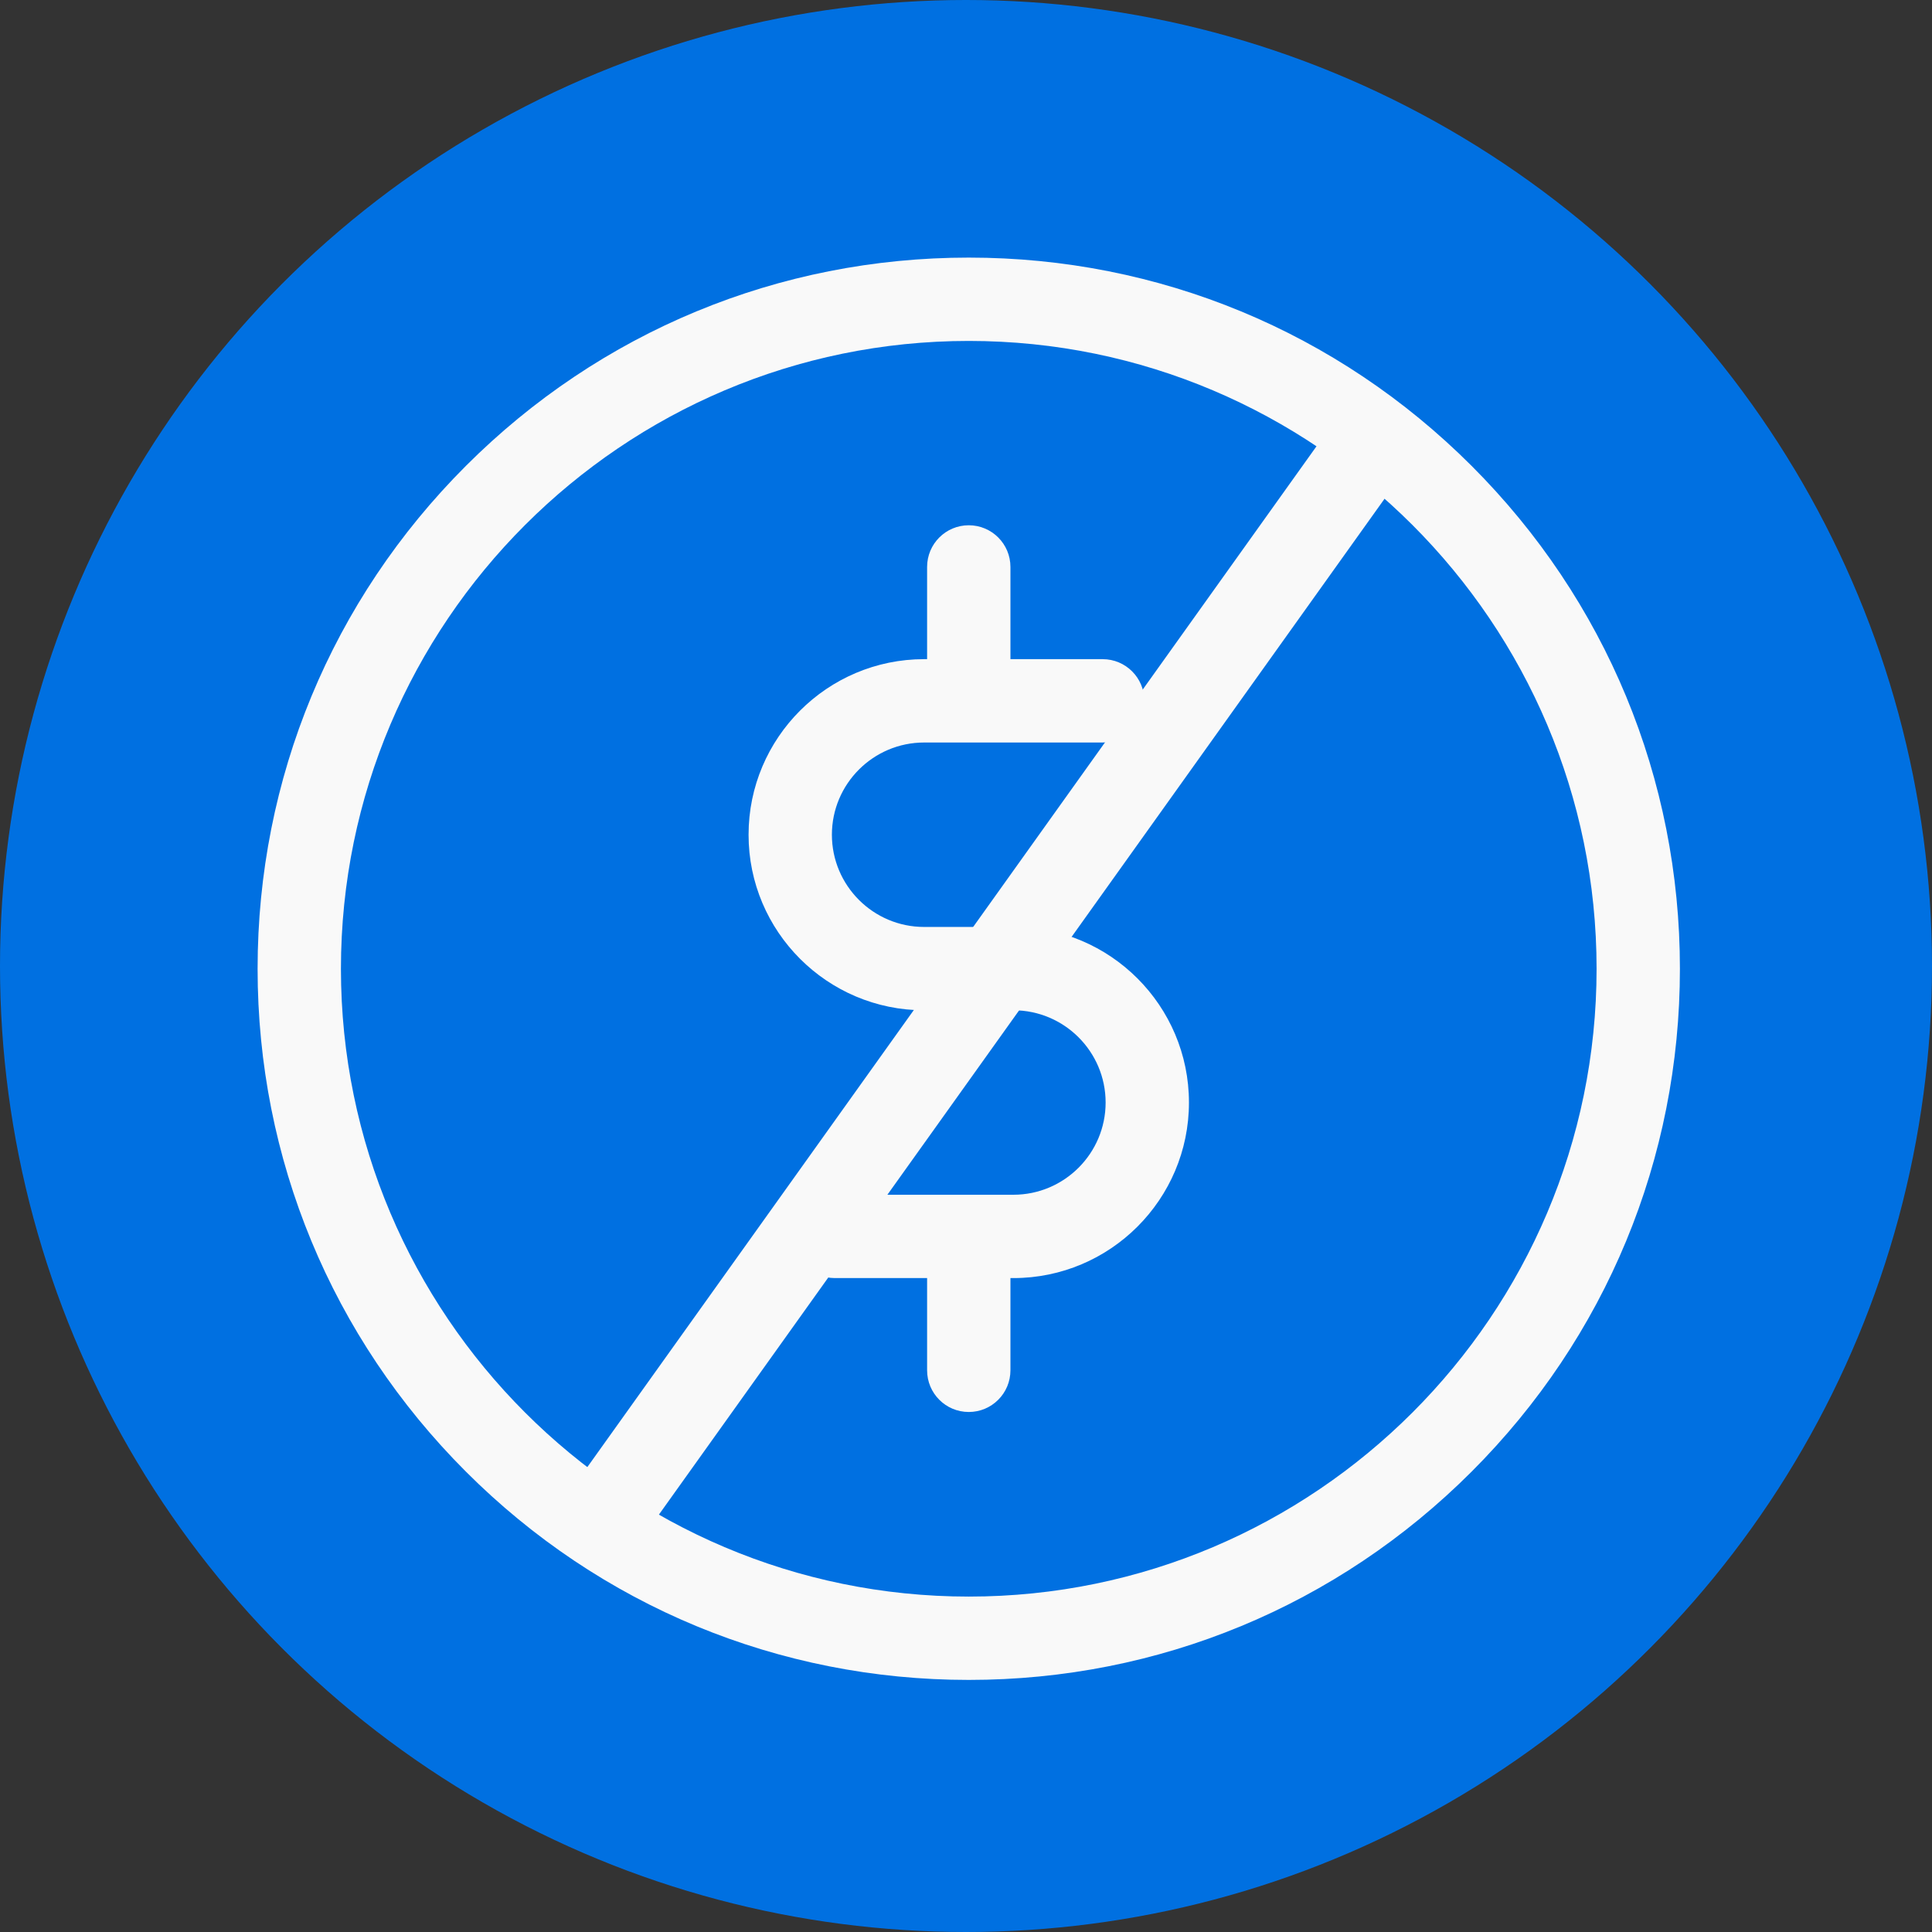 <svg width="90" height="90" viewBox="0 0 90 90" fill="none" xmlns="http://www.w3.org/2000/svg">
<rect x="0" y="0" width="90" height="90" fill="#333333" stroke="none"/>
<circle cx="45" cy="45" r="45" fill="#0070E1"/>
<path d="M68.554 21.703C62.297 15.446 53.978 12 45.129 12C36.28 12 27.96 15.446 21.703 21.703C15.446 27.96 12 36.28 12 45.129C12 53.978 15.446 62.297 21.703 68.554C27.96 74.812 36.28 78.257 45.129 78.257C53.978 78.257 62.297 74.812 68.554 68.554C74.811 62.297 78.257 53.978 78.257 45.129C78.257 36.28 74.811 27.96 68.554 21.703ZM45.129 74.375C29.002 74.375 15.882 61.255 15.882 45.129C15.882 29.002 29.002 15.882 45.129 15.882C61.255 15.882 74.375 29.002 74.375 45.129C74.375 61.255 61.255 74.375 45.129 74.375Z" fill="#F9F9F9"/>
<path d="M47.208 43.181H43.05C40.68 43.181 38.753 41.254 38.753 38.885C38.753 36.516 40.681 34.589 43.05 34.589H51.366C52.438 34.589 53.307 33.719 53.307 32.647C53.307 31.575 52.438 30.706 51.366 30.706H47.07V26.41C47.07 25.338 46.201 24.469 45.129 24.469C44.057 24.469 43.188 25.338 43.188 26.41V30.706H43.05C38.54 30.706 34.871 34.375 34.871 38.885C34.871 43.395 38.54 47.063 43.05 47.063H47.208C49.577 47.063 51.504 48.991 51.504 51.36C51.504 53.729 49.577 55.656 47.208 55.656H38.891C37.819 55.656 36.95 56.525 36.95 57.597C36.95 58.669 37.819 59.538 38.891 59.538H43.188V63.835C43.188 64.907 44.057 65.776 45.129 65.776C46.201 65.776 47.07 64.907 47.07 63.835V59.538H47.208C51.718 59.538 55.386 55.87 55.386 51.36C55.386 46.85 51.718 43.181 47.208 43.181Z" fill="#F9F9F9"/>
<line x1="63.321" y1="21.44" x2="27.733" y2="71.262" stroke="#F9F9F9" stroke-width="4"/>
</svg>
